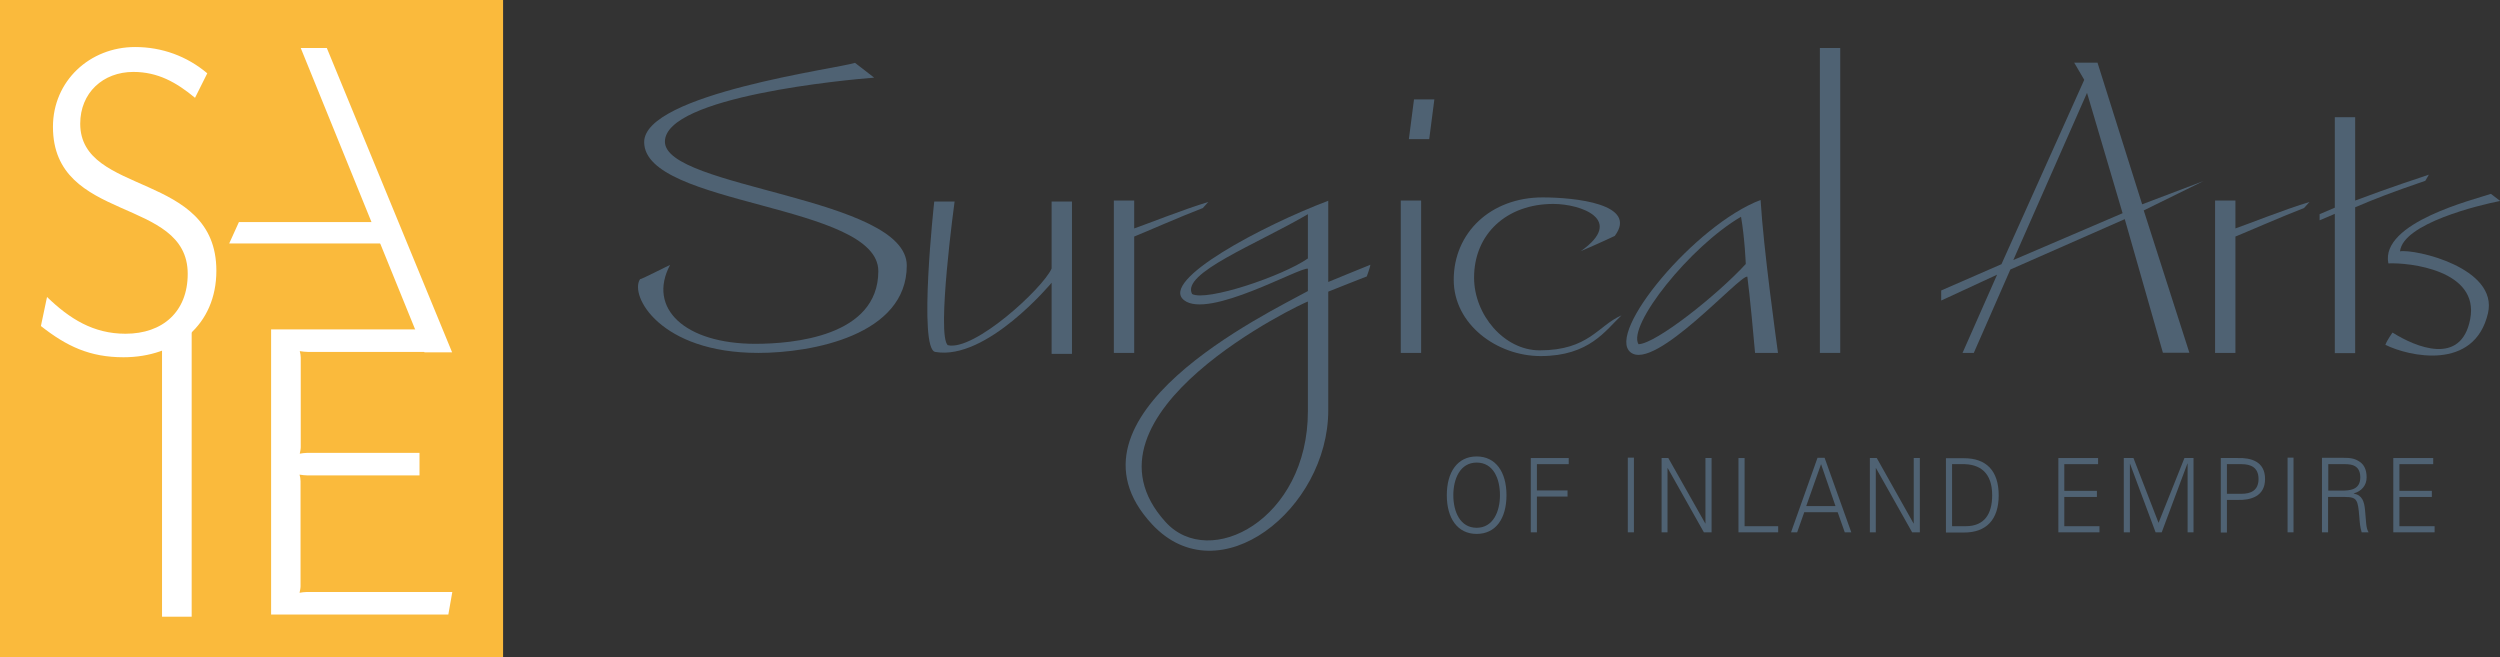 <?xml version="1.0" encoding="utf-8"?>
<!-- Generator: Adobe Illustrator 21.0.2, SVG Export Plug-In . SVG Version: 6.00 Build 0)  -->
<svg version="1.1" id="Layer_1" xmlns="http://www.w3.org/2000/svg" xmlns:xlink="http://www.w3.org/1999/xlink" x="0px" y="0px"
	 viewBox="0 0 1265.2 332.5" style="enable-background:new 0 0 1265.2 332.5;" xml:space="preserve">
<rect x="0" y="0" width="1265.2" height="332.5" fill="#333333" stroke="none"/>
<style type="text/css">
	.st0{fill:#FABA3C;}
	.st1{fill:#FFFFFF;}
	.st2{fill-rule:evenodd;clip-rule:evenodd;fill:#4F6273;}
	.st3{fill:#4F6273;}
</style>
<g>
	<polygon class="st0" points="0,0 254.6,0 254.6,332.5 0,332.5 0,0 	"/>
	<path class="st1" d="M109.5,137c0-50.3-68.9-37.7-68.9-74.4c0-15.6,11.5-26.2,26.9-26.2c12.4,0,21.8,5.3,31.2,13.1l6.2-12.4
		c-10.3-8.7-23-13.3-36.5-13.3c-23,0-41.6,17.2-41.6,40.4c0,48.9,68.2,35.1,68.2,74.4c0,19.1-12.6,30.3-31.5,30.3
		c-16.3,0-28.3-7.6-39.7-18.6L20.7,165c13.1,10.3,24.8,15.8,41.8,15.8C88.9,180.8,109.5,164.5,109.5,137L109.5,137z"/>
	<polygon class="st1" points="152.2,24.3 165.4,24.3 228.8,178.3 214.8,178.3 152.2,24.3 	"/>
	<polygon class="st1" points="120.9,112.4 195.1,112.4 199.1,123.2 116,123.2 120.9,112.4 	"/>
	<polygon class="st1" points="97,312.1 97,165.8 82,165.8 82,312.1 97,312.1 	"/>
	<path class="st1" d="M228.9,299.6h-73.7c-1.2,0-2.4,0.2-3.6,0.4c0.2-1.1,0.5-2.2,0.5-3.3v-53.2c0-1.1-0.2-2.2-0.5-3.3
		c1.5,0.2,2.7,0.4,4.1,0.4h56.6v-11.4h-57c-1.2,0-2.4,0.2-3.6,0.4c0.2-1.1,0.5-2.2,0.5-3.3v-45.3c0-1.1-0.2-2.2-0.5-3.3
		c1.5,0.2,2.7,0.4,4.1,0.4h63.1v-11.4h-81.7V311h89.7L228.9,299.6L228.9,299.6z"/>
	<path class="st2" d="M735.5,250.6c0-8.2,3.4-16.5,11.8-16.5c8.5,0,11.8,8.2,11.8,16.5c0,8.2-3.4,16.5-11.8,16.5
		C738.9,267.1,735.5,258.9,735.5,250.6L735.5,250.6z M762.4,250.6c0-11.7-5.4-19.6-15.1-19.6c-9.7,0-15.1,7.9-15.1,19.6
		c0,11.7,5.4,19.6,15.1,19.6C757,270.2,762.4,262.4,762.4,250.6L762.4,250.6z"/>
	<polygon class="st3" points="777.8,269.4 777.8,251.3 793.3,251.3 793.3,248.2 777.8,248.2 777.8,234.9 793.9,234.9 793.9,231.8 
		774.7,231.8 774.7,269.4 777.8,269.4 	"/>
	<polygon class="st3" points="826.9,269.4 826.9,231.6 823.8,231.6 823.8,269.4 826.9,269.4 	"/>
	<polygon class="st3" points="840.9,269.4 843.9,269.4 843.9,236.9 844,236.9 862.3,269.4 866.2,269.4 866.2,231.8 863.1,231.8 
		863.1,264.9 863,264.9 844.3,231.8 840.9,231.8 840.9,269.4 	"/>
	<polygon class="st3" points="899.9,269.4 899.9,266.3 882.9,266.3 882.9,231.8 879.8,231.8 879.8,269.4 899.9,269.4 	"/>
	<path class="st2" d="M914.1,256.1l7.5-21.2l7.3,21.2H914.1L914.1,256.1z M909.5,269.4l3.6-10.2h16.9l3.6,10.2h3.3l-13.5-37.7h-3.6
		l-13.4,37.7H909.5L909.5,269.4z"/>
	<polygon class="st3" points="946.3,269.4 949.3,269.4 949.3,236.9 949.4,236.9 967.7,269.4 971.6,269.4 971.6,231.8 968.5,231.8 
		968.5,264.9 968.4,264.9 949.8,231.8 946.3,231.8 946.3,269.4 	"/>
	<path class="st2" d="M987.9,266.3v-31.4h4.8c9.6-0.3,15.5,4.6,15.5,15.7c0,9.5-3.9,15.7-13.4,15.7H987.9L987.9,266.3z M984.8,231.8
		v37.7h9.2c11.1,0,17.5-6.4,17.5-18.8c0-12.5-6.3-18.8-17.5-18.8H984.8L984.8,231.8z"/>
	<polygon class="st3" points="1062.5,269.4 1062.5,266.3 1044.7,266.3 1044.7,251.5 1061.2,251.5 1061.2,248.4 1044.7,248.4 
		1044.7,234.9 1061.8,234.9 1061.8,231.8 1041.7,231.8 1041.7,269.4 1062.5,269.4 	"/>
	<polygon class="st3" points="1077.9,269.4 1077.9,234.8 1078,234.8 1090.9,269.4 1094,269.4 1107,234.6 1107.1,234.6 1107.1,269.4 
		1110.1,269.4 1110.1,231.8 1105.5,231.8 1092.4,264.6 1079.7,231.8 1074.8,231.8 1074.8,269.4 1077.9,269.4 	"/>
	<path class="st2" d="M1127,234.9h7.4c4.6,0,8.6,1.6,8.6,7.5c0,5.9-4,7.5-8.6,7.5h-7.4V234.9L1127,234.9z M1127,269.4v-16.4h5.4
		c6.5,0.2,13.9-1.7,13.9-10.6c0-9-7.3-10.8-13.9-10.6h-8.5v37.7H1127L1127,269.4z"/>
	<polygon class="st3" points="1160.7,269.4 1160.7,231.6 1157.7,231.6 1157.7,269.4 1160.7,269.4 	"/>
	<path class="st2" d="M1178.3,248.4v-13.5h6.9c3.2,0,9.3-0.5,9.3,6.7c0,6.4-5.4,6.7-9.7,6.7H1178.3L1178.3,248.4z M1178.3,251.5h8.4
		c6.2,0,6.6,1.5,7.3,10.1c0.2,2.7,0.4,5.3,1.2,7.8h3.5c-1.4-2.3-1.2-5.1-1.8-11.2c-0.4-4.4-1.4-7.6-5.7-8.4v-0.1
		c3.9-1.1,6.5-4,6.5-8.1c0-3.6-1.1-6.3-3.5-7.9c-2.6-1.8-5-2-8-2h-11.1v37.7h3.1V251.5L1178.3,251.5z"/>
	<polygon class="st3" points="1232.1,269.4 1232.1,266.3 1214.3,266.3 1214.3,251.5 1230.7,251.5 1230.7,248.4 1214.3,248.4 
		1214.3,234.9 1231.4,234.9 1231.4,231.8 1211.2,231.8 1211.2,269.4 1232.1,269.4 	"/>
	<path class="st3" d="M432.7,31.8c-8,2.8-106.7,15.7-106.7,40.1c0,32.4,118.5,31.1,118.5,65.3c0,33.2-43.5,36.8-62.2,36.8
		c-35.7,0-54.8-18-43.2-39.9c-0.3,0-14.9,7.5-15.2,7.2c-5.4,8.2,10,37.3,59.9,37.3c27.3,0,75.1-9,75.1-44.2
		c0-34.7-122.4-39.1-122.4-62.7c0-22.9,92.6-31.4,105.9-32.4L432.7,31.8L432.7,31.8z"/>
	<path class="st3" d="M483.1,102h-10.3c0,0-8.2,74.6,0.5,76.1c26,4.6,58.9-35,58.9-35v36h10.3V102h-10.3v33.9
		c-4.4,10-39.1,41.9-52.5,38.8C473.8,170.1,483.1,102,483.1,102L483.1,102z"/>
	<path class="st3" d="M574,101.5h-10.3v77.1H574v-58.9c3.9-1.5,23.9-10.3,34.7-14.4l2.8-3.1c-12.1,3.6-32.7,11.8-37.5,13.4V101.5
		L574,101.5z"/>
	<path class="st2" d="M661.9,130.8c-12.9,9-51.4,21.9-58.6,18c-5.7-10.5,32.7-25.2,58.6-40.4V130.8L661.9,130.8z M599.2,151.9
		c12.3,9.8,58.9-17,62.7-15.9v11.3c-20.1,11.1-129.8,63.3-78.9,118c33.9,36.5,89.2-7.7,89.2-57.6v-6.4v-53.7
		c3.6-1.5,19.5-7.7,19.5-7.7s1.8-4.9,1.8-5.9c0,0-14.1,5.7-21.3,8.7v-41.1C639.1,114.1,586.6,141.9,599.2,151.9L599.2,151.9z
		 M589.9,264.2c-49.9-54.8,70.2-111.3,72-111.6v49.1v6.4C661.9,263,612.1,288.7,589.9,264.2L589.9,264.2z"/>
	<path class="st2" d="M719.2,101.5h-10.3v77.1h10.3V101.5L719.2,101.5z M725.9,50.3h-10.3l-2.6,20.1h10.3L725.9,50.3L725.9,50.3z"/>
	<path class="st3" d="M735.7,141.6c0,22.6,21.9,38.6,44,38.6c24.7,0,32.9-13.1,40.9-20.6c-11.8,5.1-16.5,17.7-41.4,17.7
		c-18,0-33.2-18-33.2-36.8c0-22.1,16.5-37.3,40.1-37.3c13.9,0,36.5,8,13.9,23.9c8.5-3.6,17.2-7.7,17.2-7.7
		c12.1-16.2-20.3-19.5-36.5-19.5C754.5,99.9,735.7,117.7,735.7,141.6L735.7,141.6z"/>
	<path class="st2" d="M891,101.2c-33.2,12.6-78.4,67.1-65.8,77.1c12.3,9.8,55.3-39.3,59.1-38.3c1.3,9.8,3.3,31.6,3.9,38.6h11.6
		C898.9,171.9,892.5,126.2,891,101.2L891,101.2z M883.5,133.6c-14.4,15.7-45.5,40.4-54.3,40.6c-5.7-9.5,26-49.4,51.9-64.5
		C883,120.5,883.5,133.6,883.5,133.6L883.5,133.6z"/>
	<polygon class="st3" points="931.3,24.3 921,24.3 921,178.6 931.3,178.6 931.3,24.3 	"/>
	<path class="st2" d="M1010.7,139l-17.5,39.6h5.7l18.5-42.2l57.9-25.5l19.3,67.6h13.4l-23.1-72l30.3-14.9l-31.1,11.8l-22.6-71.7
		h-11.8l5.1,8.7l-41.9,93.3L982.4,147v5.1L1010.7,139L1010.7,139z M1074.2,107.9l-55.3,23.7l37.3-84.6L1074.2,107.9L1074.2,107.9z"
		/>
	<path class="st3" d="M1131.3,101.5H1121v77.1h10.3v-58.9c3.9-1.5,23.9-10.3,34.7-14.4l2.8-3.1c-12.1,3.6-32.7,11.8-37.5,13.4V101.5
		L1131.3,101.5z"/>
	<path class="st3" d="M1191.9,59.3h-10.3c0,8.5,0,45.8,0,45.8s0,0-7.7,3.3v3.1c12.1-5.1,7.7-3.3,7.7-3.3v70.5h10.3v-73.8
		c10.3-4.4,18.3-7.5,35.5-13.4l1.8-3.1c-20.3,6.7-31.9,11.1-37.3,13.1V59.3L1191.9,59.3z"/>
	<path class="st3" d="M1260.6,98.1c-8,2.8-56.1,14.4-51.9,35.2c10.3-0.5,46.3,3.3,41.4,28.3c-4.6,23.7-27.5,14.1-39.3,6.7
		c0,0-2.8,3.9-3.6,6.2c11.8,5.9,45,13.4,51.9-15.9c5.4-23.1-37-32.7-44.5-31.4c1.5-14.1,39.9-23.4,50.7-25.5L1260.6,98.1
		L1260.6,98.1z"/>
</g>
</svg>

